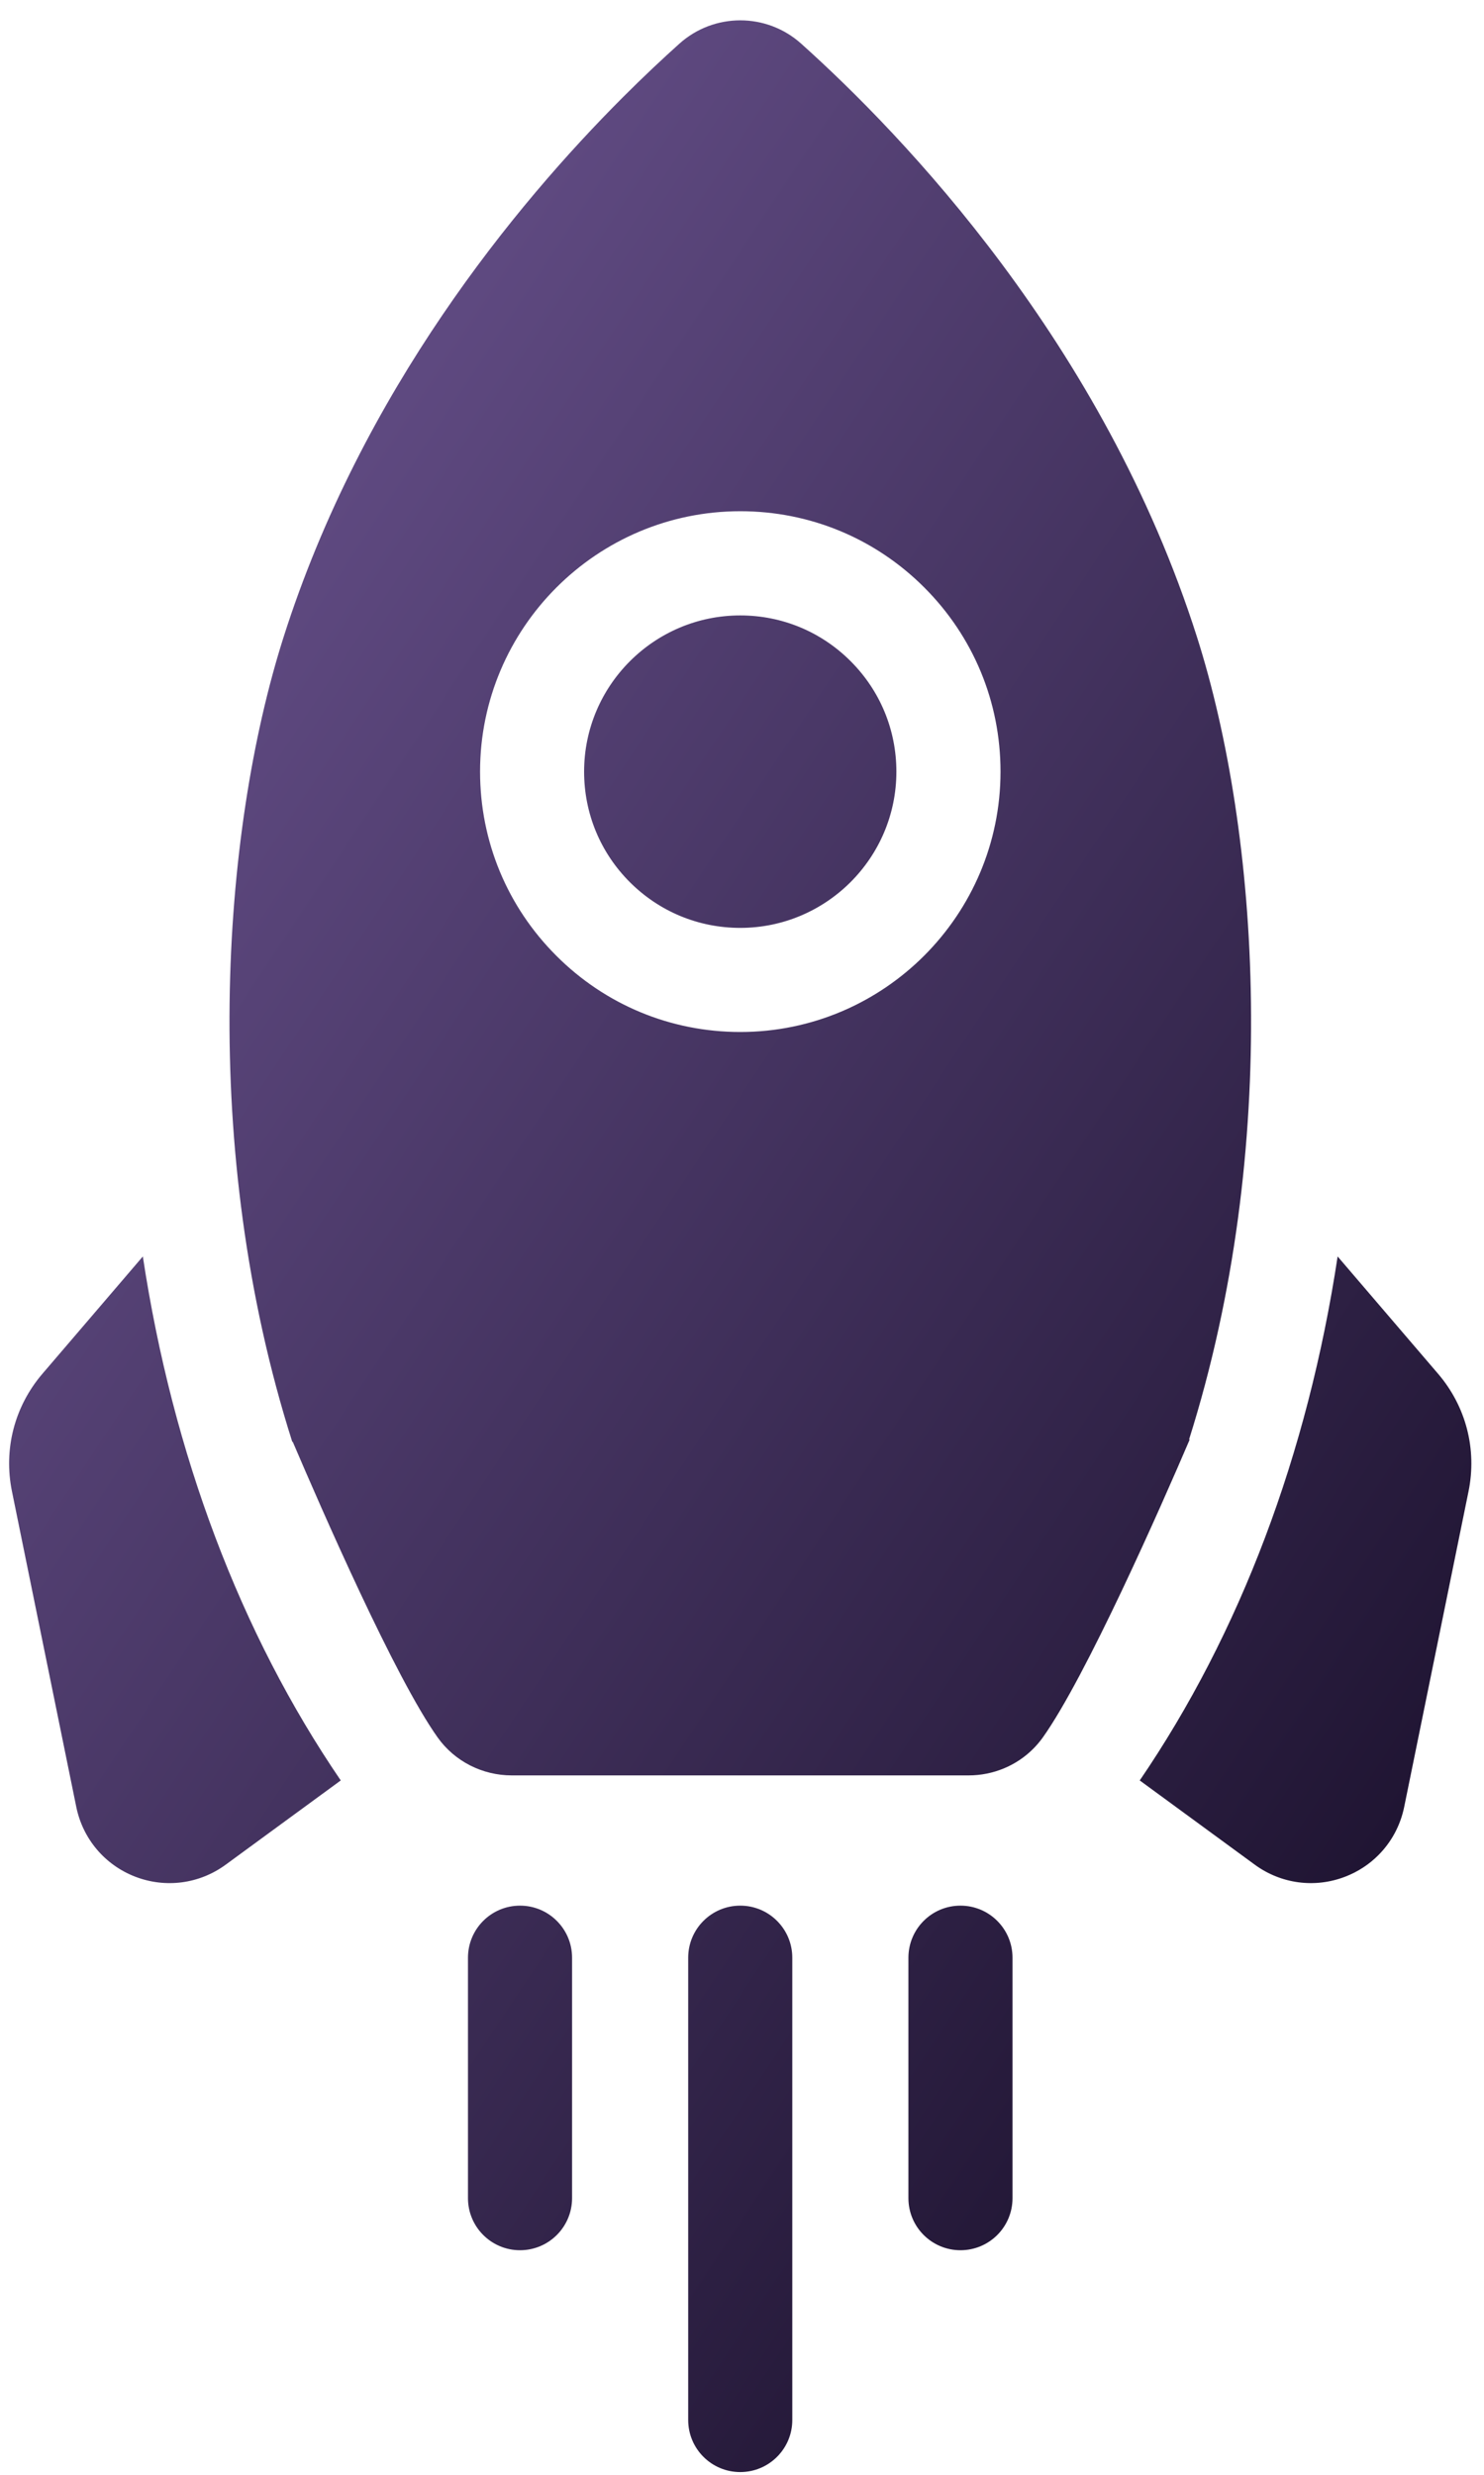 <svg width="63" height="105" viewBox="0 0 63 105" fill="none" xmlns="http://www.w3.org/2000/svg">
<path fill-rule="evenodd" clip-rule="evenodd" d="M50.819 27.038C46.848 14.558 38.313 5.708 34.014 1.854C32.541 0.533 30.314 0.533 28.841 1.854C28.141 2.482 27.328 3.242 26.441 4.129C21.883 8.687 15.361 16.591 12.036 27.039C9.394 35.342 8.451 48.75 12.408 61.175L12.428 61.172C13.657 64.044 16.763 71.169 18.583 73.721C19.306 74.733 20.48 75.325 21.724 75.326L41.127 75.326C42.159 75.325 43.144 74.917 43.861 74.199C44.008 74.052 44.144 73.892 44.267 73.721C46.099 71.152 49.295 63.908 50.507 61.074L50.479 61.074C54.399 48.678 53.453 35.319 50.819 27.038ZM20.38 32.737C20.38 26.646 25.336 21.69 31.427 21.69C34.378 21.69 37.153 22.84 39.239 24.926C41.325 27.012 42.475 29.787 42.475 32.738C42.475 35.783 41.235 38.545 39.236 40.545C37.235 42.546 34.474 43.785 31.427 43.785C28.477 43.785 25.702 42.636 23.616 40.549C21.529 38.463 20.38 35.688 20.38 32.737ZM6.064 53.309L1.801 58.286C0.615 59.671 0.143 61.49 0.508 63.276L3.238 76.663C3.515 78.018 4.449 79.124 5.739 79.623C7.029 80.121 8.465 79.931 9.58 79.115L14.466 75.54C10.204 69.299 7.334 61.691 6.064 53.309ZM48.385 75.54L53.27 79.115C54.386 79.931 55.822 80.121 57.111 79.622C57.648 79.415 58.123 79.103 58.514 78.711C59.065 78.161 59.451 77.454 59.612 76.663L62.343 63.276C62.707 61.489 62.236 59.67 61.05 58.286L56.786 53.309C55.516 61.691 52.647 69.299 48.385 75.54ZM31.425 39.368C35.08 39.368 38.054 36.395 38.054 32.74C38.054 30.969 37.364 29.305 36.112 28.053C34.86 26.801 33.196 26.111 31.425 26.111C29.598 26.111 27.941 26.855 26.741 28.055C25.54 29.255 24.797 30.912 24.797 32.74C24.797 34.51 25.486 36.175 26.738 37.427C27.99 38.678 29.655 39.368 31.425 39.368ZM24.286 93.263C24.286 93.873 24.038 94.425 23.639 94.825C23.239 95.225 22.686 95.472 22.076 95.472C20.856 95.472 19.867 94.483 19.867 93.263L19.867 83.061C19.867 81.841 20.856 80.852 22.076 80.852C23.297 80.852 24.286 81.841 24.286 83.061L24.286 93.263ZM31.425 80.852C30.205 80.852 29.216 81.841 29.216 83.061L29.216 102.675C29.216 103.895 30.205 104.884 31.425 104.884C32.035 104.884 32.588 104.637 32.988 104.237C33.388 103.837 33.635 103.285 33.635 102.675L33.635 83.061C33.635 81.841 32.646 80.852 31.425 80.852ZM38.565 93.263L38.565 83.062C38.565 81.841 39.554 80.852 40.774 80.852C41.995 80.852 42.984 81.841 42.984 83.062L42.984 93.263C42.984 93.873 42.737 94.426 42.337 94.826C41.937 95.225 41.385 95.472 40.775 95.472C39.554 95.472 38.565 94.483 38.565 93.263Z" fill="url(#paint0_linear_2533_47814)"/>
<defs>
<linearGradient id="paint0_linear_2533_47814" x1="4.763" y1="25.808" x2="66.344" y2="66.708" gradientUnits="userSpaceOnUse">
<stop stop-color="#634D86"/>
<stop offset="1" stop-color="#201533"/>
</linearGradient>
</defs>
</svg>
